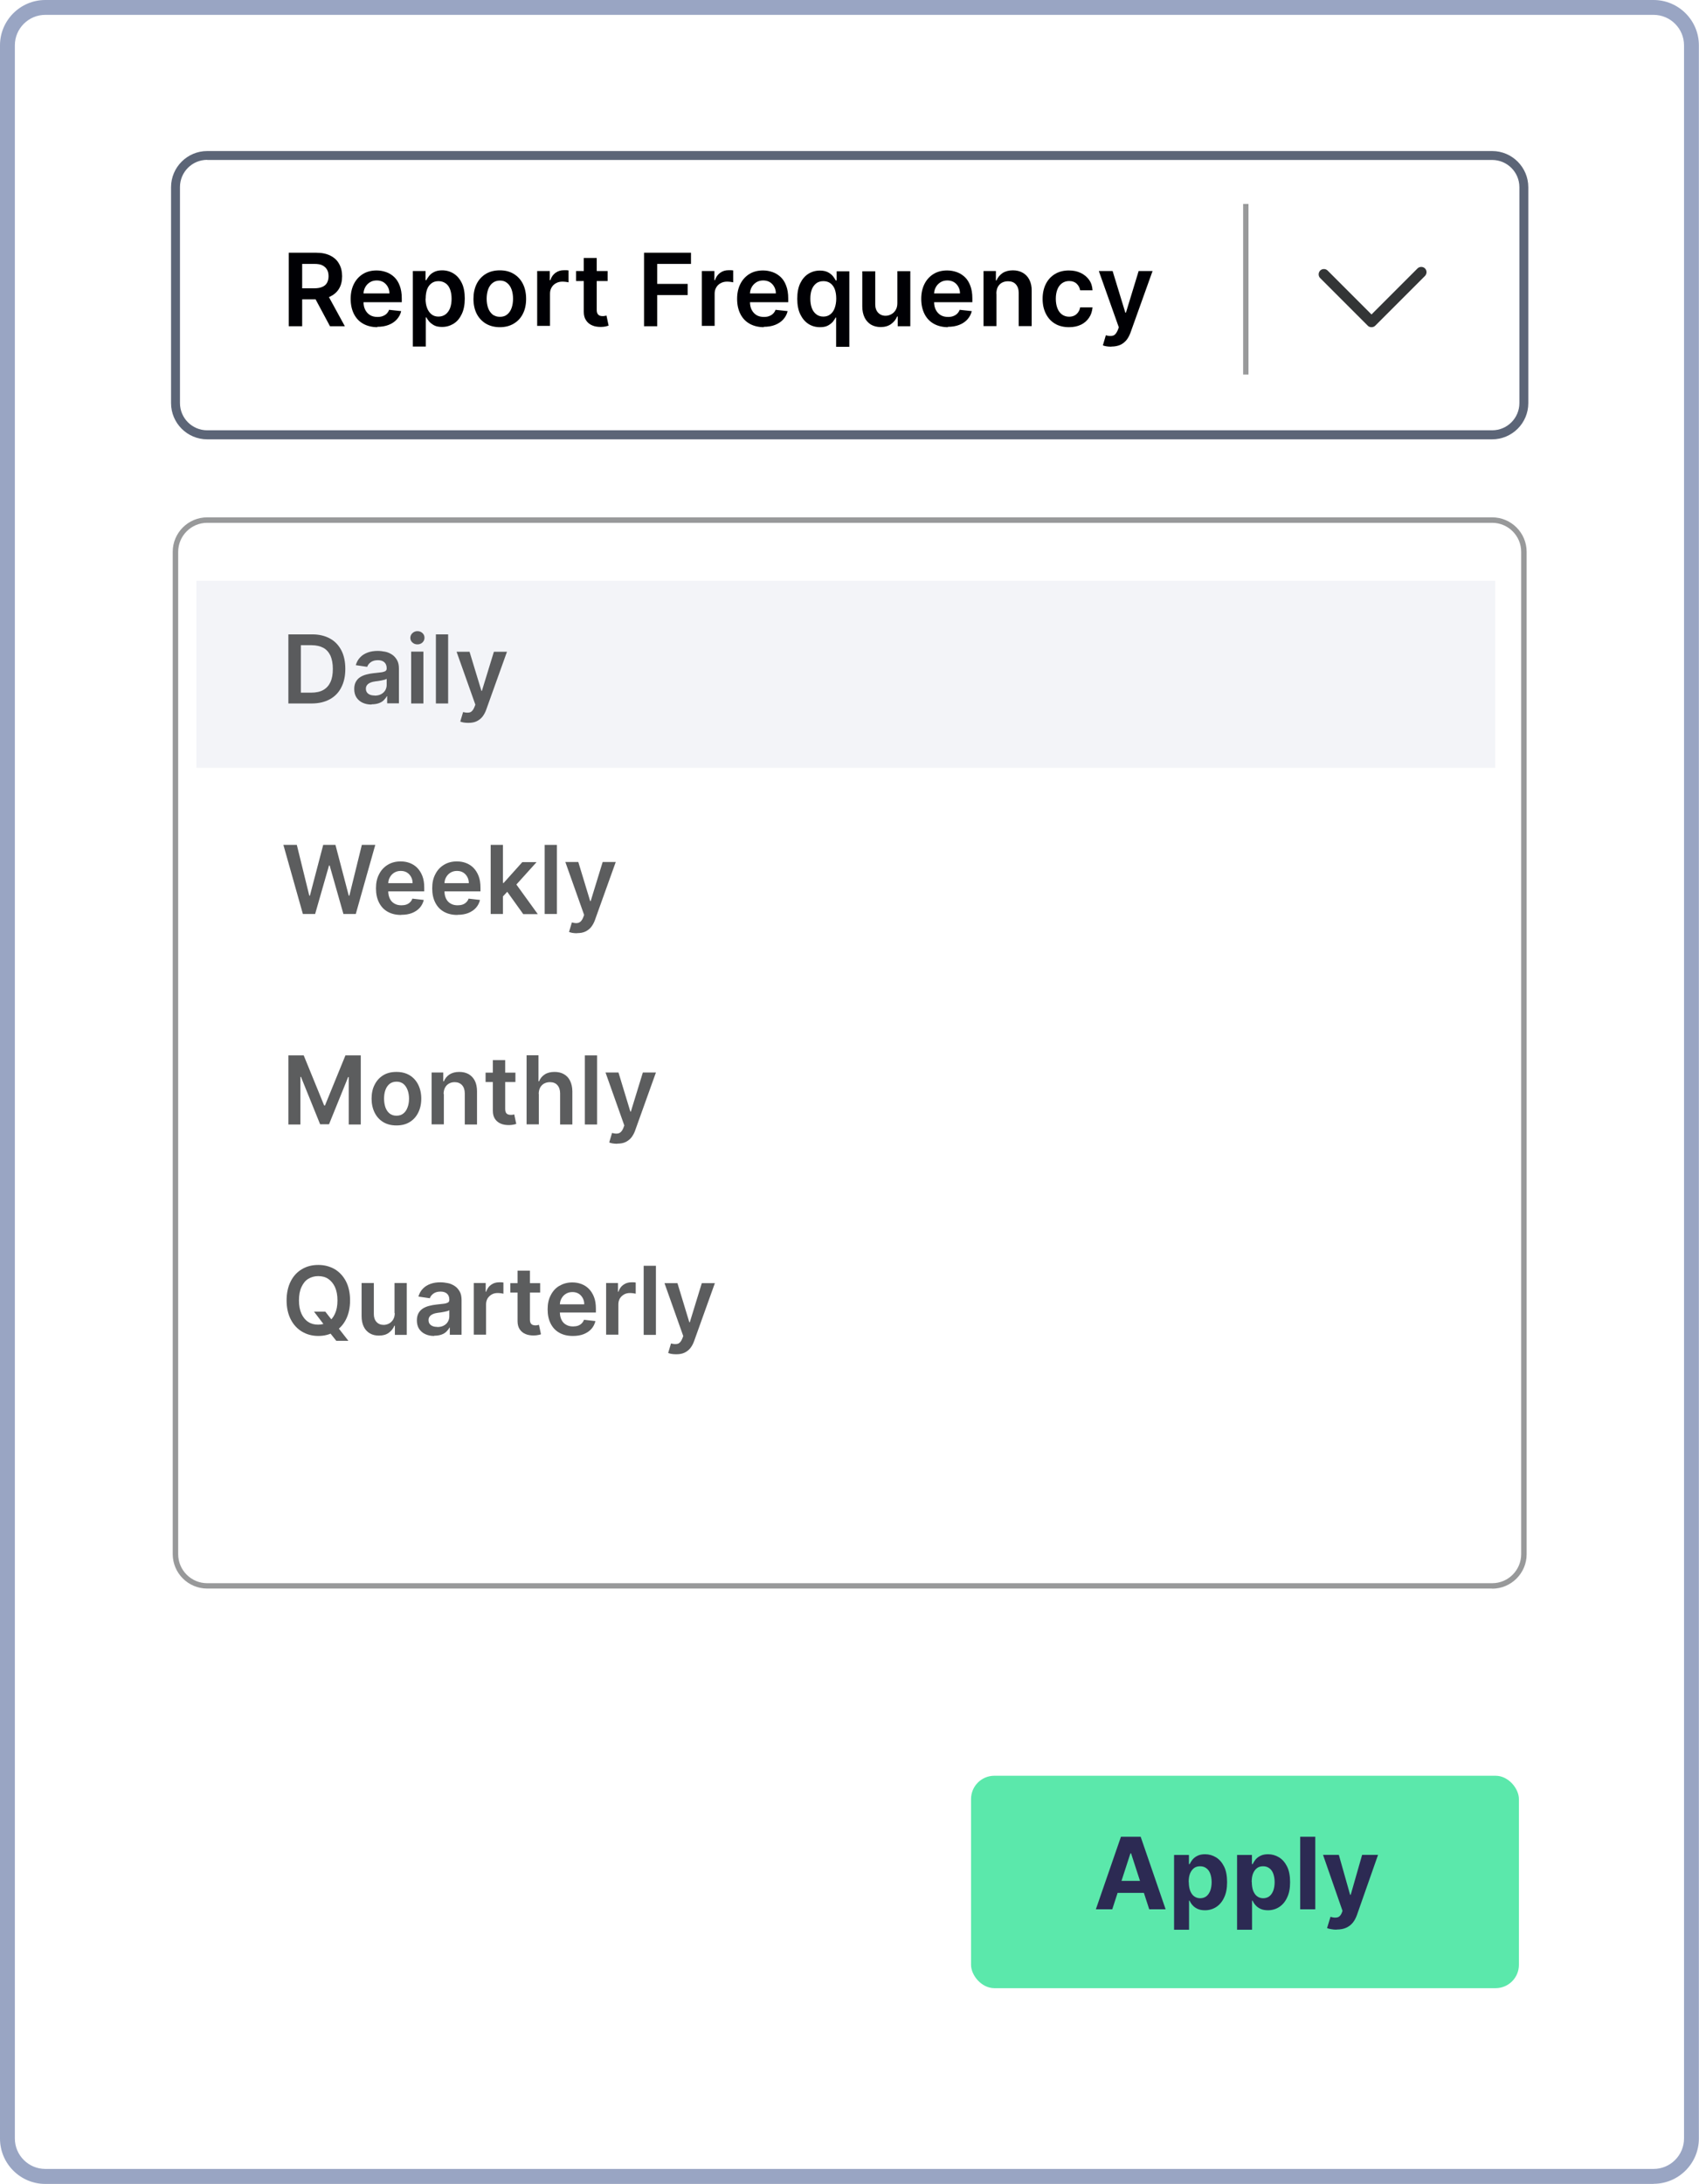 <?xml version="1.0" encoding="UTF-8"?>
<svg id="Layer_2" data-name="Layer 2" xmlns="http://www.w3.org/2000/svg" viewBox="0 0 142.93 183.63">
  <defs>
    <style>
      .cls-1 {
        fill: #c5ccdd;
        opacity: .2;
      }

      .cls-2 {
        fill: #5be8ab;
      }

      .cls-3 {
        fill: #5c6577;
      }

      .cls-4 {
        fill: #99a5c3;
      }

      .cls-5 {
        fill: #2c2a53;
      }

      .cls-6 {
        opacity: .8;
      }

      .cls-7 {
        fill: #000004;
      }

      .cls-8 {
        opacity: .5;
      }

      .cls-8, .cls-9 {
        fill: #333536;
      }
    </style>
  </defs>
  <g id="Layer_1-2" data-name="Layer 1">
    <path class="cls-4" d="M139.11,183.63H3.81c-2.1,0-3.81-1.71-3.81-3.81V3.81C0,1.71,1.71,0,3.81,0h135.3c2.1,0,3.81,1.71,3.81,3.81v176c0,2.1-1.71,3.81-3.81,3.81ZM3.81,1.25c-1.41,0-2.56,1.15-2.56,2.56v176c0,1.41,1.15,2.56,2.56,2.56h135.3c1.41,0,2.56-1.15,2.56-2.56V3.81c0-1.41-1.15-2.56-2.56-2.56H3.81Z"/>
    <path class="cls-3" d="M125.53,36.94H17.43c-1.68,0-3.04-1.37-3.04-3.04V15.74c0-1.68,1.37-3.04,3.04-3.04h108.1c1.68,0,3.04,1.37,3.04,3.04v18.16c0,1.68-1.37,3.04-3.04,3.04ZM17.43,13.44c-1.27,0-2.29,1.03-2.29,2.29v18.16c0,1.27,1.03,2.29,2.29,2.29h108.1c1.27,0,2.29-1.03,2.29-2.29V15.74c0-1.27-1.03-2.29-2.29-2.29H17.43Z"/>
    <path class="cls-8" d="M125.53,133.57H17.43c-1.6,0-2.9-1.3-2.9-2.9V46.4c0-1.6,1.3-2.9,2.9-2.9h108.1c1.6,0,2.9,1.3,2.9,2.9v84.28c0,1.6-1.3,2.9-2.9,2.9ZM17.43,43.96c-1.35,0-2.44,1.1-2.44,2.44v84.28c0,1.35,1.1,2.44,2.44,2.44h108.1c1.35,0,2.44-1.1,2.44-2.44V46.4c0-1.35-1.1-2.44-2.44-2.44H17.43Z"/>
    <rect class="cls-2" x="81.69" y="149.31" width="46.09" height="17.86" rx="1.96" ry="1.96"/>
    <g>
      <path class="cls-5" d="M93.57,160.54h-1.38l2.11-6.1h1.66l2.1,6.1h-1.38l-1.53-4.71h-.05l-1.53,4.71ZM93.48,158.15h3.27v1.01h-3.27v-1.01Z"/>
      <path class="cls-5" d="M98.77,162.26v-6.29h1.25v.77h.06c.06-.12.14-.25.24-.38.11-.13.25-.24.42-.32.17-.09.39-.13.64-.13.33,0,.64.09.92.26s.51.44.68.78.25.79.25,1.31-.08.94-.25,1.29c-.16.35-.39.62-.67.8-.28.18-.6.27-.94.27-.25,0-.46-.04-.63-.12-.17-.08-.31-.18-.42-.31-.11-.12-.19-.25-.25-.38h-.04v2.45h-1.27ZM100.01,158.26c0,.27.04.51.11.71.08.2.18.36.33.47.14.11.32.17.52.17s.38-.06.52-.17c.14-.11.25-.27.33-.48.07-.2.11-.44.11-.7s-.04-.5-.11-.7c-.07-.2-.18-.36-.33-.47-.14-.11-.32-.17-.53-.17s-.38.05-.52.16c-.14.11-.25.26-.33.46-.08.2-.11.44-.11.71Z"/>
      <path class="cls-5" d="M104.07,162.26v-6.29h1.25v.77h.06c.06-.12.14-.25.24-.38.11-.13.25-.24.42-.32.17-.09.39-.13.64-.13.33,0,.64.09.92.26s.51.44.68.78.25.79.25,1.31-.08.94-.25,1.29c-.16.35-.39.62-.67.8-.28.18-.6.27-.94.27-.25,0-.46-.04-.63-.12-.17-.08-.31-.18-.42-.31-.11-.12-.19-.25-.25-.38h-.04v2.45h-1.27ZM105.31,158.26c0,.27.04.51.11.71.08.2.18.36.33.47.14.11.32.17.52.17s.38-.06.52-.17c.14-.11.25-.27.33-.48.07-.2.11-.44.11-.7s-.04-.5-.11-.7c-.07-.2-.18-.36-.33-.47-.14-.11-.32-.17-.53-.17s-.38.05-.52.16c-.14.11-.25.26-.33.46-.08.2-.11.44-.11.71Z"/>
      <path class="cls-5" d="M110.65,154.44v6.1h-1.27v-6.1h1.27Z"/>
      <path class="cls-5" d="M112.44,162.25c-.16,0-.31-.01-.45-.04-.14-.02-.26-.05-.35-.09l.29-.95c.22.07.41.09.57.05.15-.03.28-.15.37-.36l.07-.19-1.64-4.71h1.33l.95,3.36h.05l.96-3.36h1.34s-1.78,5.07-1.78,5.07c-.09.24-.2.46-.35.64-.15.18-.33.32-.55.42-.22.1-.49.15-.8.15Z"/>
    </g>
    <rect class="cls-1" x="16.52" y="48.83" width="109.27" height="15.74"/>
    <g class="cls-6">
      <path class="cls-9" d="M26.23,59.15h-1.97v-5.81h2.01c.58,0,1.07.12,1.49.35.42.23.73.56.96,1,.22.43.33.95.33,1.55s-.11,1.12-.34,1.56c-.22.44-.55.77-.97,1-.42.23-.93.35-1.52.35ZM25.31,58.24h.87c.4,0,.74-.07,1.01-.22s.47-.37.61-.67c.14-.3.2-.67.2-1.11s-.07-.81-.2-1.11c-.14-.29-.34-.52-.6-.66s-.6-.22-.99-.22h-.9v3.99Z"/>
      <path class="cls-9" d="M31.25,59.24c-.28,0-.52-.05-.74-.15-.22-.1-.39-.25-.52-.44-.13-.2-.19-.44-.19-.72,0-.25.05-.45.14-.61s.21-.29.37-.39c.16-.1.33-.17.53-.22.2-.05.4-.09.61-.11.25-.03.46-.05.62-.07s.27-.06.35-.1c.07-.05.11-.12.11-.22v-.02c0-.21-.06-.38-.19-.5-.13-.12-.31-.18-.55-.18-.25,0-.45.06-.6.17s-.25.24-.3.39l-.96-.14c.08-.27.2-.49.38-.67.17-.18.39-.31.64-.4.25-.09.53-.13.83-.13.21,0,.42.03.63.07s.4.13.57.24c.17.11.31.27.42.46.11.19.16.43.16.72v2.92h-.99v-.6h-.03c-.06.12-.15.23-.26.34-.11.11-.25.19-.42.25-.17.06-.37.09-.59.09ZM31.52,58.49c.21,0,.39-.04.54-.12.15-.08.27-.19.35-.33.08-.14.12-.29.12-.45v-.51s-.09.05-.16.07c-.08.02-.16.04-.26.06-.09.02-.19.03-.28.05-.09.01-.17.02-.24.03-.15.02-.29.05-.41.1s-.22.11-.29.2c-.07.08-.11.19-.11.32,0,.19.07.33.21.43.14.1.31.14.53.14Z"/>
      <path class="cls-9" d="M35.11,54.18c-.16,0-.3-.05-.42-.16s-.17-.24-.17-.39.06-.29.18-.4c.12-.11.26-.16.42-.16s.3.05.42.16c.12.11.17.24.17.4s-.06.28-.17.39c-.12.11-.26.16-.42.16ZM34.59,59.15v-4.36h1.03v4.36h-1.03Z"/>
      <path class="cls-9" d="M37.7,53.34v5.81h-1.03v-5.81h1.03Z"/>
      <path class="cls-9" d="M39.39,60.78c-.14,0-.27-.01-.39-.03s-.21-.05-.28-.08l.24-.8c.22.06.41.07.56.03.15-.04.28-.18.38-.42l.09-.23-1.58-4.45h1.09l1,3.29h.04l1.01-3.29h1.1s-1.75,4.88-1.75,4.88c-.08.23-.19.42-.32.59-.13.16-.3.29-.49.38-.19.09-.42.13-.69.13Z"/>
    </g>
    <g>
      <path class="cls-7" d="M24.29,27.42v-6.17h2.31c.47,0,.87.08,1.2.25.32.16.57.39.73.69.17.3.25.64.25,1.04s-.08.74-.25,1.03c-.17.29-.42.51-.74.67s-.73.24-1.2.24h-1.65v-.93h1.5c.28,0,.5-.04.68-.12.18-.08.31-.19.39-.34.08-.15.13-.33.13-.55s-.04-.41-.13-.56c-.09-.16-.22-.27-.39-.36s-.41-.12-.68-.12h-1.02v5.24h-1.12ZM27.48,24.63l1.53,2.8h-1.25l-1.5-2.8h1.22Z"/>
      <path class="cls-7" d="M31.75,27.51c-.46,0-.86-.1-1.2-.29-.34-.19-.6-.47-.78-.83-.18-.36-.27-.78-.27-1.26s.09-.89.27-1.25c.18-.36.44-.64.76-.84s.71-.3,1.15-.3c.29,0,.55.05.81.14.25.09.48.23.68.42.2.19.35.43.46.73.11.29.17.64.17,1.05v.33h-3.79v-.74h2.75c0-.21-.05-.4-.14-.56-.09-.16-.21-.29-.37-.39-.16-.09-.34-.14-.55-.14-.22,0-.42.05-.59.16-.17.11-.3.25-.39.42-.09.17-.14.36-.14.57v.64c0,.27.05.5.15.69.1.19.24.34.41.44s.38.15.62.15c.16,0,.3-.02.43-.07.13-.05.24-.11.33-.2.09-.09.17-.2.21-.33l1.02.11c-.06.27-.19.5-.37.7-.18.2-.41.35-.69.46s-.6.16-.96.16Z"/>
      <path class="cls-7" d="M34.73,29.16v-6.37h1.07v.77h.06c.06-.11.14-.23.24-.36.1-.13.24-.24.42-.33.17-.09.4-.14.67-.14.36,0,.68.09.97.27s.52.45.69.8.25.79.25,1.3-.08.94-.25,1.3c-.17.36-.39.63-.68.81s-.61.28-.98.28c-.26,0-.49-.04-.66-.13s-.31-.2-.42-.32c-.11-.13-.19-.25-.25-.36h-.04v2.46h-1.09ZM35.8,25.11c0,.3.04.56.13.79.08.22.21.4.37.53.16.13.36.19.59.19s.44-.07.61-.2c.16-.13.29-.31.37-.53.08-.23.12-.48.12-.77s-.04-.54-.12-.77c-.08-.22-.2-.4-.37-.52s-.37-.19-.61-.19-.43.06-.59.18c-.16.12-.29.29-.37.51-.08.22-.12.48-.12.78Z"/>
      <path class="cls-7" d="M42.05,27.51c-.45,0-.84-.1-1.18-.3-.33-.2-.59-.48-.77-.83-.18-.36-.27-.78-.27-1.25s.09-.9.27-1.26c.18-.36.44-.64.77-.84.33-.2.72-.3,1.18-.3s.84.1,1.17.3c.33.2.59.48.77.84.18.36.27.78.27,1.26s-.09.9-.27,1.25c-.18.36-.44.64-.77.83-.33.2-.72.3-1.17.3ZM42.06,26.64c.25,0,.45-.07.61-.2.17-.14.29-.32.37-.55.08-.23.12-.48.12-.77s-.04-.54-.12-.77c-.08-.23-.2-.41-.37-.55-.16-.14-.37-.21-.61-.21s-.46.07-.63.21c-.17.14-.29.32-.37.55-.08.23-.12.49-.12.77s.04.54.12.77c.08.23.21.41.37.55.17.13.38.2.63.2Z"/>
      <path class="cls-7" d="M45.19,27.42v-4.63h1.06v.77h.05c.08-.27.23-.47.43-.62.21-.15.44-.22.71-.22.06,0,.13,0,.2,0,.08,0,.14.01.19.02v1s-.12-.03-.22-.04c-.1-.01-.2-.02-.29-.02-.2,0-.38.04-.54.13-.16.08-.28.2-.37.35s-.14.32-.14.52v2.72h-1.09Z"/>
      <path class="cls-7" d="M51.12,22.79v.84h-2.66v-.84h2.66ZM49.11,21.69h1.09v4.35c0,.15.02.26.07.34.05.08.11.13.18.16s.16.04.25.04c.07,0,.13,0,.19-.02.06,0,.1-.02.13-.03l.18.85c-.06.02-.14.04-.25.07-.11.02-.24.04-.39.04-.27,0-.52-.03-.74-.13-.22-.09-.39-.23-.52-.43-.13-.19-.19-.43-.19-.72v-4.53Z"/>
      <path class="cls-7" d="M54.18,27.42v-6.17h3.95v.94h-2.84v1.68h2.56v.94h-2.56v2.62h-1.12Z"/>
      <path class="cls-7" d="M59.04,27.42v-4.63h1.06v.77h.05c.08-.27.23-.47.43-.62.21-.15.44-.22.71-.22.06,0,.13,0,.2,0,.08,0,.14.01.19.02v1s-.12-.03-.22-.04c-.1-.01-.2-.02-.29-.02-.2,0-.38.04-.54.13-.16.08-.28.2-.37.35s-.14.32-.14.52v2.72h-1.09Z"/>
      <path class="cls-7" d="M64.26,27.51c-.46,0-.86-.1-1.2-.29-.34-.19-.6-.47-.78-.83-.18-.36-.27-.78-.27-1.26s.09-.89.27-1.25c.18-.36.44-.64.76-.84s.71-.3,1.15-.3c.29,0,.55.05.81.14.25.09.48.23.68.42.2.19.35.43.46.73.11.29.17.64.17,1.05v.33h-3.79v-.74h2.75c0-.21-.05-.4-.14-.56-.09-.16-.21-.29-.37-.39-.16-.09-.34-.14-.55-.14-.22,0-.42.05-.59.16-.17.11-.3.25-.39.42-.09.17-.14.36-.14.57v.64c0,.27.05.5.15.69.1.19.24.34.41.44s.38.15.62.15c.16,0,.3-.02.43-.07.13-.05.24-.11.33-.2.09-.09.17-.2.21-.33l1.02.11c-.06.27-.19.5-.37.7-.18.2-.41.35-.69.46s-.6.16-.96.16Z"/>
      <path class="cls-7" d="M71.43,29.16h-1.09v-2.46h-.04c-.06.11-.14.23-.24.36-.11.12-.25.23-.42.32s-.39.13-.66.13c-.36,0-.69-.09-.98-.28s-.51-.46-.68-.81c-.17-.36-.25-.79-.25-1.3s.08-.95.25-1.3.4-.62.69-.8c.29-.18.61-.27.97-.27.27,0,.49.05.67.14.17.09.31.2.42.33.1.13.18.25.24.36h.07v-.77h1.07v6.37ZM70.35,25.11c0-.3-.04-.56-.12-.78-.08-.22-.21-.39-.37-.51-.16-.12-.36-.18-.59-.18s-.45.06-.61.19c-.16.13-.29.3-.37.52-.08.22-.12.48-.12.77s.04.55.12.77c.08.23.21.4.37.53.16.13.37.2.6.2s.43-.06.59-.19c.16-.12.29-.3.37-.53.08-.22.13-.49.13-.79Z"/>
      <path class="cls-7" d="M75.49,25.48v-2.68h1.09v4.63h-1.06v-.82h-.05c-.1.26-.28.47-.51.64-.24.17-.53.25-.88.25-.3,0-.57-.07-.8-.2-.23-.14-.41-.33-.54-.59-.13-.26-.2-.58-.2-.95v-2.95h1.09v2.78c0,.29.08.53.24.7.16.17.37.26.63.26.16,0,.32-.04.47-.12.15-.08.28-.2.37-.35.1-.16.15-.35.15-.59Z"/>
      <path class="cls-7" d="M79.75,27.51c-.46,0-.86-.1-1.2-.29-.34-.19-.6-.47-.78-.83-.18-.36-.27-.78-.27-1.26s.09-.89.27-1.25c.18-.36.44-.64.76-.84s.71-.3,1.15-.3c.29,0,.55.05.81.14.25.09.48.23.68.42.2.19.35.43.46.73.11.29.17.64.17,1.05v.33h-3.79v-.74h2.75c0-.21-.05-.4-.14-.56-.09-.16-.21-.29-.37-.39-.16-.09-.34-.14-.55-.14-.22,0-.42.05-.59.16-.17.11-.3.25-.39.42-.09.17-.14.36-.14.57v.64c0,.27.05.5.15.69.1.19.24.34.41.44s.38.15.62.15c.16,0,.3-.02.43-.07.13-.05.24-.11.33-.2.09-.09.17-.2.21-.33l1.02.11c-.06.27-.19.5-.37.7-.18.2-.41.35-.69.46s-.6.16-.96.16Z"/>
      <path class="cls-7" d="M83.83,24.71v2.71h-1.09v-4.63h1.04v.79h.05c.11-.26.28-.46.51-.62.23-.15.52-.23.87-.23.32,0,.6.07.84.21s.42.33.55.59c.13.26.2.57.19.94v2.95h-1.09v-2.78c0-.31-.08-.55-.24-.73-.16-.18-.38-.26-.66-.26-.19,0-.36.04-.51.12s-.26.2-.35.36c-.08.16-.12.35-.12.57Z"/>
      <path class="cls-7" d="M89.93,27.51c-.46,0-.86-.1-1.19-.3-.33-.2-.58-.48-.76-.84s-.27-.77-.27-1.24.09-.89.27-1.25.44-.64.77-.84c.33-.2.72-.3,1.17-.3.38,0,.71.07,1,.21.29.14.52.33.7.58s.27.54.29.88h-1.04c-.04-.22-.14-.41-.3-.56-.16-.15-.37-.22-.63-.22-.22,0-.42.06-.59.18-.17.12-.3.29-.39.51-.09.22-.14.49-.14.8s.05.59.14.81c.09.23.22.4.39.52.17.12.37.18.59.18.16,0,.3-.03.43-.09.13-.06.23-.15.32-.27.09-.12.15-.26.18-.43h1.04c-.03.33-.12.62-.29.87-.17.25-.39.45-.68.59-.29.14-.62.21-1.01.21Z"/>
      <path class="cls-7" d="M93.49,29.15c-.15,0-.29-.01-.41-.03-.12-.02-.23-.05-.3-.08l.25-.85c.24.07.44.08.6.03.16-.04.29-.2.4-.45l.09-.25-1.68-4.73h1.16l1.07,3.5h.05l1.07-3.5h1.17s-1.86,5.19-1.86,5.19c-.09.24-.2.45-.34.62-.14.17-.32.31-.52.4-.21.09-.45.14-.74.14Z"/>
    </g>
    <g class="cls-6">
      <path class="cls-9" d="M25.48,76.85l-1.64-5.81h1.13l1.05,4.27h.05l1.12-4.27h1.03l1.12,4.27h.05l1.05-4.27h1.13l-1.64,5.81h-1.04l-1.16-4.08h-.05l-1.17,4.08h-1.04Z"/>
      <path class="cls-9" d="M33.74,76.93c-.44,0-.81-.09-1.13-.27-.32-.18-.56-.44-.73-.78s-.25-.73-.25-1.19.08-.84.26-1.18c.17-.34.41-.6.72-.79.31-.19.67-.29,1.09-.29.27,0,.52.04.76.13s.45.22.63.4.33.41.44.69c.11.28.16.61.16.99v.31h-3.57v-.69h2.59c0-.2-.04-.37-.13-.53s-.2-.28-.35-.37c-.15-.09-.32-.13-.52-.13-.21,0-.39.05-.55.15-.16.1-.28.23-.37.4-.09.16-.13.34-.13.54v.6c0,.25.05.47.14.65.09.18.22.32.39.41.17.1.36.14.58.14.15,0,.29-.02.41-.06s.23-.11.31-.19c.09-.08.16-.19.2-.31l.96.11c-.06.25-.17.47-.34.66-.17.19-.38.33-.65.44-.26.1-.56.15-.9.15Z"/>
      <path class="cls-9" d="M38.47,76.93c-.44,0-.81-.09-1.13-.27-.32-.18-.56-.44-.73-.78s-.25-.73-.25-1.19.08-.84.26-1.18c.17-.34.41-.6.72-.79.31-.19.67-.29,1.09-.29.27,0,.52.04.76.13s.45.22.63.4.33.41.44.69c.11.28.16.61.16.99v.31h-3.57v-.69h2.59c0-.2-.04-.37-.13-.53s-.2-.28-.35-.37c-.15-.09-.32-.13-.52-.13-.21,0-.39.05-.55.15-.16.1-.28.23-.37.4-.09.16-.13.34-.13.54v.6c0,.25.05.47.14.65.09.18.22.32.39.41.17.1.36.14.58.14.15,0,.29-.02.41-.06s.23-.11.31-.19c.09-.08.16-.19.2-.31l.96.11c-.06.25-.17.47-.34.66-.17.19-.38.33-.65.44-.26.1-.56.15-.9.15Z"/>
      <path class="cls-9" d="M41.28,76.85v-5.81h1.03v5.81h-1.03ZM42.21,75.48v-1.24s.16,0,.16,0l1.57-1.75h1.2l-1.93,2.14h-.21l-.79.85ZM44.01,76.85l-1.42-1.98.69-.72,1.96,2.71h-1.23Z"/>
      <path class="cls-9" d="M46.85,71.04v5.81h-1.03v-5.81h1.03Z"/>
      <path class="cls-9" d="M48.54,78.47c-.14,0-.27-.01-.39-.03s-.21-.05-.28-.08l.24-.8c.22.06.41.08.56.03s.28-.18.38-.42l.09-.24-1.58-4.45h1.09l1,3.29h.04l1.01-3.29h1.1s-1.75,4.88-1.75,4.88c-.08.23-.19.42-.32.59-.13.16-.3.29-.49.38-.19.09-.42.13-.69.13Z"/>
    </g>
    <g class="cls-6">
      <path class="cls-9" d="M24.26,88.74h1.29l1.72,4.21h.07l1.72-4.21h1.29v5.81h-1.01v-3.99h-.05l-1.61,3.97h-.75l-1.61-3.98h-.05v4h-1.01v-5.81Z"/>
      <path class="cls-9" d="M33.35,94.63c-.43,0-.79-.09-1.11-.28-.31-.19-.55-.45-.72-.79-.17-.34-.26-.73-.26-1.18s.08-.84.26-1.18c.17-.34.41-.6.72-.79.31-.19.68-.28,1.11-.28s.79.09,1.11.28c.31.19.55.45.72.79.17.34.26.73.26,1.18s-.09.84-.26,1.18c-.17.34-.41.6-.72.79-.31.19-.68.28-1.11.28ZM33.36,93.81c.23,0,.42-.06.58-.19s.27-.3.35-.52c.08-.21.12-.46.12-.72s-.04-.51-.12-.72-.19-.39-.35-.52-.35-.19-.58-.19-.43.06-.59.19-.27.3-.35.52c-.08.22-.11.46-.11.72s.04.51.11.72c.08.22.19.39.35.52s.35.19.59.19Z"/>
      <path class="cls-9" d="M37.34,91.99v2.55h-1.03v-4.36h.98v.74h.05c.1-.24.26-.44.48-.58.22-.14.49-.21.82-.21.3,0,.56.06.79.19.22.13.4.32.52.56.12.24.18.54.18.89v2.78h-1.03v-2.62c0-.29-.08-.52-.23-.69-.15-.16-.36-.25-.62-.25-.18,0-.34.04-.48.12-.14.08-.25.19-.33.34-.08.15-.12.33-.12.54Z"/>
      <path class="cls-9" d="M43.36,90.19v.79h-2.51v-.79h2.51ZM41.47,89.14h1.03v4.09c0,.14.02.24.06.32.04.07.1.12.17.15.07.03.15.04.23.04.06,0,.12,0,.18-.01s.1-.02.12-.03l.17.8c-.05.02-.13.04-.23.06-.1.02-.22.04-.37.04-.26,0-.49-.03-.7-.12s-.37-.22-.49-.4-.18-.41-.18-.68v-4.26Z"/>
      <path class="cls-9" d="M45.33,91.99v2.55h-1.03v-5.81h1v2.19h.05c.1-.25.26-.44.48-.58.21-.14.49-.21.82-.21.3,0,.57.06.79.19.23.13.4.31.52.56s.19.54.19.89v2.78h-1.03v-2.62c0-.29-.08-.52-.23-.69s-.36-.25-.63-.25c-.18,0-.34.04-.49.12-.14.08-.25.19-.33.34-.08.15-.12.33-.12.54Z"/>
      <path class="cls-9" d="M50.23,88.74v5.81h-1.03v-5.81h1.03Z"/>
      <path class="cls-9" d="M51.92,96.17c-.14,0-.27-.01-.39-.03s-.21-.05-.28-.08l.24-.8c.22.06.41.08.56.03s.28-.18.38-.42l.09-.24-1.58-4.45h1.09l1,3.29h.04l1.01-3.29h1.1s-1.75,4.88-1.75,4.88c-.08.23-.19.42-.32.59-.13.16-.3.29-.49.38-.19.09-.42.13-.69.13Z"/>
    </g>
    <g class="cls-6">
      <path class="cls-9" d="M29.45,109.34c0,.62-.12,1.16-.35,1.61s-.55.79-.95,1.02c-.4.24-.86.36-1.37.36s-.96-.12-1.37-.36c-.4-.24-.72-.58-.95-1.03-.23-.45-.35-.98-.35-1.6s.12-1.16.35-1.61c.23-.45.55-.79.95-1.02.4-.24.86-.35,1.37-.35s.96.12,1.37.35c.4.24.72.58.95,1.02s.35.98.35,1.61ZM28.39,109.34c0-.44-.07-.81-.21-1.12-.14-.3-.33-.53-.57-.69s-.52-.23-.84-.23-.59.08-.84.23-.43.39-.57.69c-.14.3-.21.68-.21,1.12s.07.81.21,1.12c.14.3.33.54.57.69.24.16.52.23.84.23s.59-.08.84-.23c.24-.15.43-.38.57-.69.14-.3.21-.67.21-1.12ZM26.42,110.29h.95l.57.73.4.48.97,1.24h-1.02l-.66-.83-.28-.4-.93-1.22Z"/>
      <path class="cls-9" d="M33.19,110.41v-2.53h1.03v4.36h-1v-.77h-.04c-.1.24-.26.44-.48.6-.22.16-.5.23-.83.23-.29,0-.54-.06-.76-.19-.22-.13-.39-.31-.51-.56-.12-.24-.18-.54-.18-.89v-2.78h1.03v2.62c0,.28.08.5.23.66.15.16.35.24.6.24.15,0,.3-.04.44-.11.14-.07.26-.19.35-.33.09-.15.14-.33.14-.55Z"/>
      <path class="cls-9" d="M36.52,112.33c-.28,0-.52-.05-.74-.15-.22-.1-.39-.25-.52-.44-.13-.2-.19-.44-.19-.72,0-.25.05-.45.14-.61s.21-.29.37-.39c.16-.1.33-.17.53-.22.2-.05.4-.09.61-.11.25-.03.46-.05.62-.07s.27-.06.35-.1c.07-.05.11-.12.11-.22v-.02c0-.21-.06-.38-.19-.5-.13-.12-.31-.18-.55-.18-.25,0-.45.06-.6.17s-.25.24-.3.39l-.96-.14c.08-.27.2-.49.38-.67.17-.18.39-.31.64-.4.25-.09.53-.13.83-.13.21,0,.42.03.63.07s.4.13.57.24c.17.11.31.27.42.46.11.19.16.43.16.72v2.92h-.99v-.6h-.03c-.06.12-.15.23-.26.34-.11.11-.25.19-.42.25-.17.06-.37.09-.59.09ZM36.79,111.58c.21,0,.39-.04.54-.12.15-.08.27-.19.35-.33.08-.14.12-.29.12-.45v-.51s-.09.05-.16.07c-.08.02-.16.04-.26.06-.09.02-.19.03-.28.05-.09.01-.17.02-.24.03-.15.02-.29.05-.41.1s-.22.11-.29.2c-.07.08-.11.19-.11.32,0,.19.07.33.21.43.14.1.31.14.53.14Z"/>
      <path class="cls-9" d="M39.86,112.24v-4.36h1v.73h.04c.08-.25.22-.45.41-.58.19-.14.42-.21.67-.21.06,0,.12,0,.19,0,.07,0,.13.01.18.02v.94s-.11-.03-.21-.04c-.09-.01-.18-.02-.27-.02-.19,0-.36.04-.5.12s-.26.19-.35.33c-.08.14-.13.31-.13.49v2.56h-1.03Z"/>
      <path class="cls-9" d="M45.44,107.89v.79h-2.51v-.79h2.51ZM43.55,106.84h1.03v4.09c0,.14.02.24.06.32.04.07.1.12.17.15.07.03.15.04.23.04.06,0,.12,0,.18-.02.05,0,.1-.02.12-.03l.17.8c-.05.02-.13.04-.23.06-.1.02-.22.04-.37.04-.26,0-.49-.03-.7-.12-.21-.09-.37-.22-.49-.4s-.18-.41-.18-.68v-4.26Z"/>
      <path class="cls-9" d="M48.18,112.33c-.44,0-.81-.09-1.13-.27-.32-.18-.56-.44-.73-.78s-.25-.73-.25-1.19.08-.84.26-1.18c.17-.34.41-.61.72-.79s.67-.29,1.09-.29c.27,0,.52.04.76.13s.45.22.63.4.33.41.44.69c.11.28.16.61.16.99v.32h-3.57v-.69h2.59c0-.2-.04-.37-.13-.53s-.2-.28-.35-.37-.32-.13-.52-.13c-.21,0-.39.05-.55.15-.16.1-.28.23-.37.4-.09.16-.13.34-.13.54v.6c0,.25.05.47.14.65.09.18.22.32.39.41.17.1.36.14.58.14.15,0,.29-.02.41-.06.12-.04.23-.11.31-.19s.16-.19.2-.31l.96.11c-.06.25-.17.47-.34.66-.17.19-.38.33-.65.44-.26.1-.56.15-.9.15Z"/>
      <path class="cls-9" d="M50.99,112.24v-4.36h1v.73h.04c.08-.25.22-.45.41-.58.19-.14.42-.21.67-.21.06,0,.12,0,.19,0,.07,0,.13.01.18.02v.94s-.11-.03-.21-.04c-.09-.01-.18-.02-.27-.02-.19,0-.36.04-.5.12s-.26.19-.35.33c-.08.14-.13.31-.13.49v2.56h-1.03Z"/>
      <path class="cls-9" d="M55.18,106.43v5.81h-1.03v-5.81h1.03Z"/>
      <path class="cls-9" d="M56.88,113.87c-.14,0-.27-.01-.39-.03s-.21-.05-.28-.08l.24-.8c.22.06.41.07.56.03.15-.04.28-.18.38-.42l.09-.23-1.58-4.45h1.09l1,3.29h.04l1.01-3.29h1.1s-1.75,4.88-1.75,4.88c-.08.23-.19.42-.32.59-.13.16-.3.29-.49.38-.19.09-.42.13-.69.13Z"/>
    </g>
    <rect class="cls-8" x="104.58" y="17.15" width=".45" height="14.34"/>
    <path class="cls-9" d="M115.37,27.51c-.11,0-.23-.04-.31-.13l-4-4c-.17-.17-.17-.45,0-.63.17-.17.46-.17.63,0l3.69,3.69,3.87-3.87c.17-.17.46-.17.63,0,.17.17.17.45,0,.63l-4.18,4.18c-.09.09-.2.13-.31.13Z"/>
  </g>
</svg>